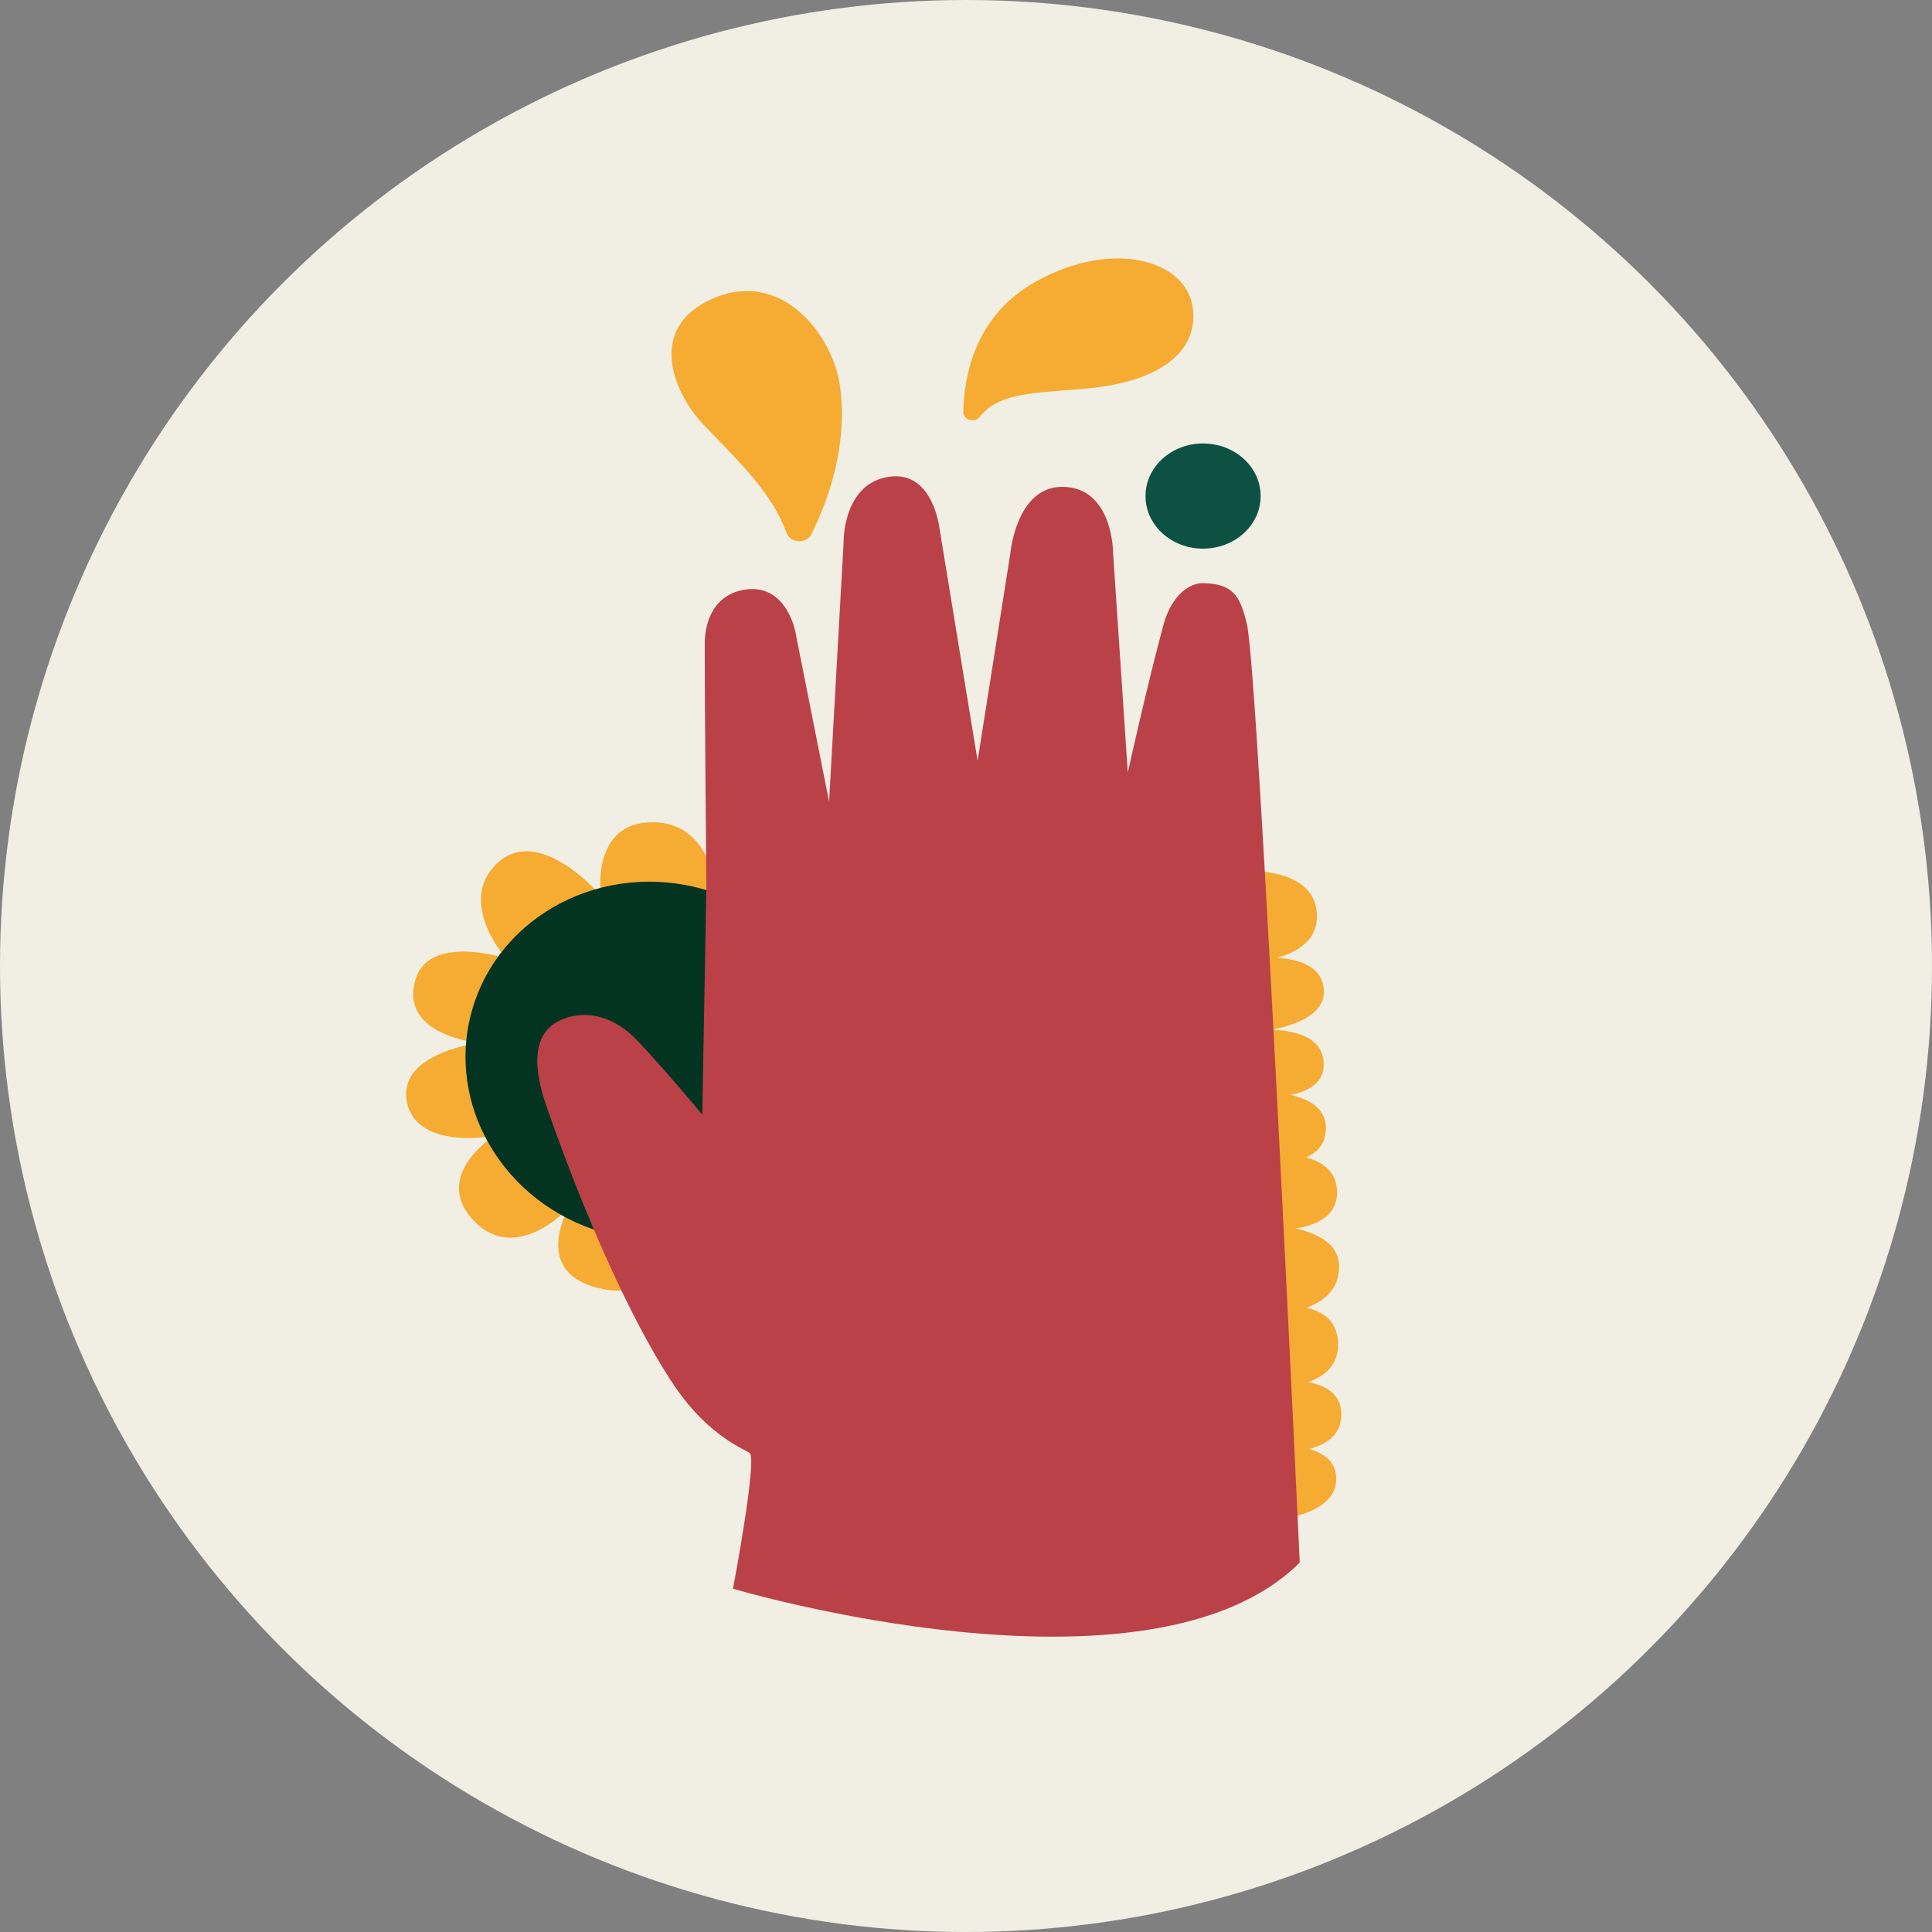 <svg width="157" height="157" viewBox="0 0 157 157" fill="none" xmlns="http://www.w3.org/2000/svg">
<rect x="0" y="0" width="157" height="157" fill="#808080" stroke="none"/>
<circle cx="78.5" cy="78.5" r="78.5" fill="#F1EEE4"/>
<g clip-path="url(#clip0_80_45)">
<path d="M98.696 70.902C98.696 70.902 107.016 69.576 107.016 74.482C107.016 78.828 99.089 78.278 99.089 78.278C99.089 78.278 107.127 76.382 107.568 80.312C108.006 84.239 98.936 84.078 98.936 84.078C98.936 84.078 107.572 82.191 107.572 86.513C107.572 90.42 99.019 88.874 99.019 88.874C99.019 88.874 107.745 87.616 107.745 91.667C107.745 96.037 99.519 94.109 99.519 94.109C99.519 94.109 108.652 92.21 108.652 96.896C108.652 101.582 98.852 99.52 98.852 99.52C98.852 99.52 108.819 98.545 108.819 102.915C108.819 107.886 100.02 106.759 100.02 106.759C100.02 106.759 108.739 104.165 108.739 109.281C108.739 113.895 100.187 112.778 100.187 112.778C100.187 112.778 108.996 110.494 108.996 114.96C108.996 119.426 100.02 117.753 100.02 117.753C100.02 117.753 108.586 116.097 108.586 120.182C108.586 125.195 94.741 123.59 94.741 123.59L93.087 72.912L98.696 70.906V70.902Z" fill="#F6AB32"/>
<path d="M63.189 72.534L58.341 73.496C58.341 73.496 58.265 66.889 53.115 66.82C47.964 66.752 48.83 72.791 48.83 72.791C48.83 72.791 43.801 66.868 40.361 70.191C37.097 73.341 41.118 77.876 41.118 77.876C41.118 77.876 34.859 75.842 33.758 79.618C32.43 84.17 38.918 84.744 38.918 84.744C38.918 84.744 32.461 85.561 33.035 89.365C33.664 93.535 40.135 92.312 40.135 92.312C40.135 92.312 35.21 95.477 38.338 99.022C41.82 102.97 46.223 98.15 46.223 98.15C46.223 98.15 42.981 103.619 49.083 104.77C55.186 105.921 58.633 97.528 58.633 97.528L63.186 72.534H63.189Z" fill="#F6AB32"/>
<path d="M79.603 33.883C79.179 34.409 78.268 34.117 78.282 33.464C78.341 30.486 79.259 25.635 84.142 22.903C90.4 19.399 96.433 21.107 96.93 25.034C97.417 28.885 93.733 31.152 87.971 31.602C83.346 31.963 81.087 32.042 79.603 33.887V33.883Z" fill="#F6AB32"/>
<path d="M63.919 43.307C64.232 44.163 65.539 44.218 65.945 43.397C67.255 40.758 68.92 36.282 68.27 31.431C67.711 27.256 63.544 21.801 57.914 24.267C52.472 26.652 54.755 31.98 57.167 34.505C60.152 37.632 62.71 40.013 63.919 43.307Z" fill="#F6AB32"/>
<path d="M97.764 44.585C100.348 44.585 102.442 42.672 102.442 40.312C102.442 37.951 100.348 36.038 97.764 36.038C95.181 36.038 93.087 37.951 93.087 40.312C93.087 42.672 95.181 44.585 97.764 44.585Z" fill="#0D5145"/>
<path d="M67.861 90.42C70.108 82.718 65.331 74.592 57.191 72.271C49.051 69.95 40.63 74.312 38.383 82.015C36.136 89.717 40.913 97.843 49.053 100.164C57.193 102.485 65.613 98.123 67.861 90.42Z" fill="#033422"/>
<path d="M57.08 90.598C57.08 90.598 54.578 87.54 51.843 84.61C49.994 82.628 47.728 82.019 45.744 82.817C44.816 83.191 42.477 84.352 44.406 89.89C48.357 101.238 52.294 108.948 54.856 112.696C57.712 116.877 60.743 117.859 60.938 118.09C61.525 118.78 59.565 129.104 59.565 129.104C59.565 129.104 93.389 139.153 105.622 126.978C105.622 126.978 102.293 54.947 101.33 50.735C100.771 48.292 100.093 47.458 97.817 47.389C96.472 47.348 95.13 48.639 94.56 50.725C93.271 55.459 91.648 62.78 91.648 62.78L90.449 44.884C90.449 44.884 90.449 39.563 86.307 39.563C82.56 39.563 82.095 45.022 82.095 45.022L79.443 61.822L76.35 42.964C76.35 42.964 75.85 38.305 72.347 38.731C68.465 39.202 68.555 44.06 68.555 44.06L67.374 65.147L64.625 51.302C64.625 51.302 63.905 47.461 60.618 47.904C58.334 48.213 57.268 50.072 57.268 52.357C57.268 57.891 57.403 72.008 57.403 72.008L57.069 90.602L57.08 90.598Z" fill="#BB4148"/>
</g>
<defs>
<clipPath id="clip0_80_45">
<rect width="76" height="112" fill="white" transform="translate(33 21)"/>
</clipPath>
</defs>
</svg>
